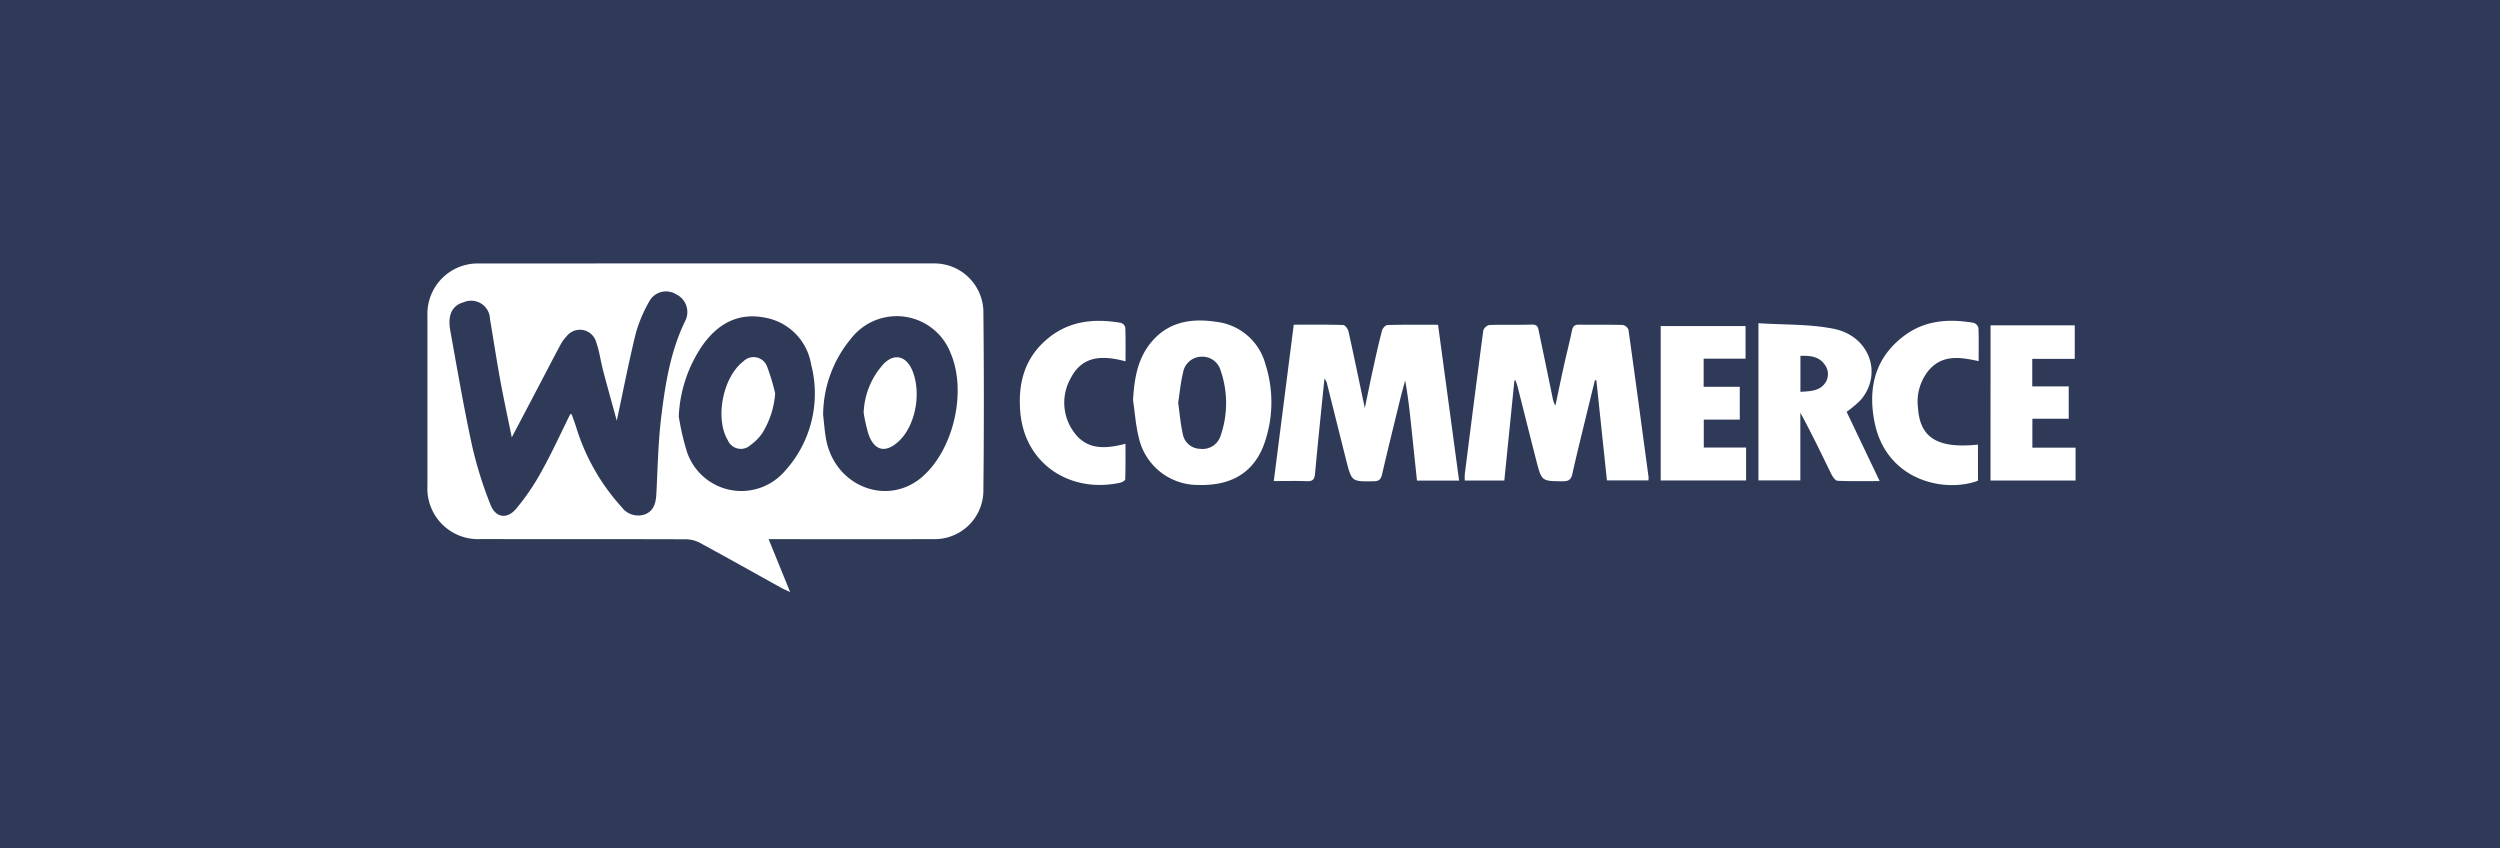 <svg xmlns:xlink="http://www.w3.org/1999/xlink" xmlns="http://www.w3.org/2000/svg" width="330" height="112" viewBox="0 0 330 112"><g id="tech-ico4" transform="translate(-1359 -9649)"><rect id="Rectangle_21590" data-name="Rectangle 21590" width="330" height="112" transform="translate(1359 9649)" fill="#2e3a58"></rect><g id="woo-ico" transform="translate(1415.421 9671.354)"><g id="woocommerce-ico" transform="translate(0 12.417)"><path id="Path_1686" data-name="Path 1686" d="M-4973.613,2669.489c.964,2.374,1.851,4.55,2.843,6.993-.521-.247-.832-.373-1.123-.533-3.6-1.994-7.182-4.012-10.8-5.972a4.057,4.057,0,0,0-1.849-.467c-9.04-.03-18.08-.015-27.119-.024a6.685,6.685,0,0,1-6.987-7.024q0-11.263,0-22.527a6.649,6.649,0,0,1,6.825-6.832q30.019-.007,60.034-.005a6.476,6.476,0,0,1,6.526,6.2q.123,11.973,0,23.947a6.434,6.434,0,0,1-6.579,6.247q-10.225.019-20.449,0ZM-4999.8,2653a.766.766,0,0,1,.187,0q.293.814.575,1.631a27.762,27.762,0,0,0,6.04,10.646,2.7,2.7,0,0,0,3.141.914c1.146-.494,1.371-1.564,1.431-2.728.173-3.413.237-6.845.654-10.23.535-4.33,1.229-8.652,3.2-12.643a2.594,2.594,0,0,0-1.277-3.431,2.509,2.509,0,0,0-3.506.933,18.7,18.7,0,0,0-1.782,4.2c-.94,3.824-1.688,7.7-2.518,11.571-.59-2.162-1.217-4.392-1.806-6.632-.324-1.23-.474-2.517-.9-3.708a2.229,2.229,0,0,0-3.924-.8,5.445,5.445,0,0,0-.872,1.245c-.9,1.667-1.762,3.352-2.642,5.027-1.193,2.274-2.39,4.546-3.714,7.063-.548-2.7-1.078-5.116-1.522-7.547-.491-2.686-.9-5.387-1.354-8.08a2.492,2.492,0,0,0-3.483-2.206c-1.491.411-2.135,1.66-1.765,3.713.913,5.05,1.775,10.111,2.862,15.124a52.112,52.112,0,0,0,2.457,7.9c.671,1.714,2.175,1.936,3.363.54a30.336,30.336,0,0,0,3.358-4.936C-5002.217,2658.1-5001.043,2655.509-4999.8,2653Zm14.326.279a33.9,33.9,0,0,0,1.1,4.74,7.574,7.574,0,0,0,12.78,2.628,15.213,15.213,0,0,0,3.589-14.231,7.5,7.5,0,0,0-6.073-6.16c-3.564-.7-6.235.806-8.253,3.645A17.925,17.925,0,0,0-4985.471,2653.278Zm19.056-.187c.143,1.151.2,2.321.44,3.451,1.315,6.144,8.212,8.66,12.715,4.666,4.089-3.627,5.815-11.188,3.7-16.209a7.626,7.626,0,0,0-13.167-1.984A15.86,15.86,0,0,0-4966.415,2653.091Z" transform="translate(5018.648 -2633.097)" fill="#fff"></path><path id="Path_1687" data-name="Path 1687" d="M-4496.068,2681.088c.413-1.969.755-3.667,1.127-5.357.359-1.636.723-3.271,1.15-4.889.078-.293.464-.713.718-.72,2.182-.057,4.365-.032,6.672-.032.93,6.874,1.849,13.676,2.779,20.566h-5.56c-.237-2.255-.471-4.458-.7-6.662-.229-2.17-.454-4.34-.859-6.55-.216.809-.445,1.614-.645,2.427-.813,3.323-1.634,6.644-2.407,9.976-.15.647-.4.892-1.083.9-2.924.049-2.93.073-3.654-2.8-.863-3.422-1.714-6.848-2.573-10.271a3.348,3.348,0,0,0-.286-.5c-.055.525-.092.844-.123,1.164-.382,3.8-.776,7.606-1.127,11.413-.067.721-.291,1.016-1.058.985-1.413-.058-2.831-.017-4.385-.017.885-6.931,1.754-13.74,2.635-20.639,2.242,0,4.389-.029,6.53.04.252.008.63.525.7.86C-4497.491,2674.251-4496.818,2677.523-4496.068,2681.088Z" transform="translate(4619.801 -2661.991)" fill="#fff"></path><path id="Path_1688" data-name="Path 1688" d="M-4386.343,2677.394c-.44,4.37-.88,8.741-1.33,13.192h-5.22a6.817,6.817,0,0,1,0-.837c.8-6.32,1.6-12.641,2.443-18.955a1.11,1.11,0,0,1,.776-.733c1.893-.065,3.789,0,5.683-.054.772-.022.789.494.888.966.606,2.884,1.2,5.771,1.794,8.656a3.128,3.128,0,0,0,.379,1.077c.375-1.77.738-3.542,1.129-5.308.339-1.527.733-3.042,1.049-4.573.115-.556.313-.819.919-.811,1.931.028,3.863-.014,5.794.041a1.018,1.018,0,0,1,.751.618c.913,6.489,1.782,12.984,2.656,19.479a2.71,2.71,0,0,1-.022.418h-5.475c-.461-4.361-.926-8.779-1.393-13.2l-.191-.034c-.336,1.369-.676,2.736-1.007,4.106-.667,2.758-1.357,5.511-1.976,8.281-.17.76-.5.967-1.25.963-2.782-.017-2.8.015-3.5-2.706-.834-3.241-1.64-6.489-2.463-9.733-.077-.3-.193-.591-.291-.886Z" transform="translate(4529.823 -2661.93)" fill="#fff"></path><path id="Path_1689" data-name="Path 1689" d="M-4592.983,2678.053c.161-2.725.555-5.345,2.308-7.527,2.268-2.82,5.362-3.322,8.7-2.807a7.623,7.623,0,0,1,6.476,5.616,16.412,16.412,0,0,1-.039,10.113c-1.3,4.018-4.3,5.939-8.834,5.8a7.991,7.991,0,0,1-7.873-6.353C-4592.631,2681.314-4592.744,2679.668-4592.983,2678.053Zm5.959.331c.2,1.436.306,2.783.6,4.086a2.365,2.365,0,0,0,2.277,2.006,2.494,2.494,0,0,0,2.731-1.746,13.158,13.158,0,0,0,0-8.575,2.5,2.5,0,0,0-2.569-1.834,2.494,2.494,0,0,0-2.385,2.052C-4586.7,2675.7-4586.82,2677.087-4587.023,2678.385Z" transform="translate(4686.122 -2660.005)" fill="#fff"></path><path id="Path_1690" data-name="Path 1690" d="M-4215.693,2689.923v-20.752c3.364.222,6.72.1,9.922.735,4.773.95,6.528,6.006,3.541,9.438a15.132,15.132,0,0,1-1.823,1.527c1.414,2.965,2.847,5.967,4.36,9.14-1.949,0-3.755.039-5.555-.041-.289-.012-.645-.512-.815-.861-1.327-2.7-2.617-5.426-4.1-8.119v8.934Zm5.542-11.693c1.278-.089,2.511-.075,3.286-1.193a2.06,2.06,0,0,0-.127-2.46c-.761-1.053-1.922-1.127-3.159-1.1Z" transform="translate(4391.387 -2661.278)" fill="#fff"></path><path id="Path_1691" data-name="Path 1691" d="M-4274.655,2691.289v-20.376h11.2v4.3h-5.531v3.713h4.769v4.328h-4.752v3.69h5.587v4.348Z" transform="translate(4437.447 -2662.639)" fill="#fff"></path><path id="Path_1692" data-name="Path 1692" d="M-4075.672,2670.436h11.114v4.432h-5.61v3.633h4.816v4.266h-4.8v3.819h5.7v4.34h-11.226Z" transform="translate(4282.004 -2662.266)" fill="#fff"></path><path id="Path_1693" data-name="Path 1693" d="M-4133.1,2688.838c-4.47,1.648-12.127-.044-13.653-7.742-.89-4.49.045-8.5,3.917-11.4,2.76-2.065,5.915-2.263,9.175-1.7a.958.958,0,0,1,.622.669c.059,1.413.029,2.83.029,4.384-2.389-.519-4.7-.912-6.533,1.146a6.5,6.5,0,0,0-1.476,4.988c.245,3.995,2.589,5.435,7.918,4.885Z" transform="translate(4337.771 -2660.15)" fill="#fff"></path><path id="Path_1694" data-name="Path 1694" d="M-4647.33,2673.1c-2.95-.792-5.661-.812-7.217,2.193a6.558,6.558,0,0,0,.4,7.147c1.683,2.361,4.129,2.249,6.81,1.54,0,1.611.02,3.151-.03,4.69,0,.158-.395.388-.637.442-6.437,1.438-12.6-2.289-13.214-9.28-.328-3.763.516-7.088,3.5-9.637,2.872-2.451,6.226-2.783,9.773-2.174a.882.882,0,0,1,.582.6C-4647.306,2670.072-4647.33,2671.521-4647.33,2673.1Z" transform="translate(4739.479 -2660.175)" fill="#fff"></path><path id="Path_1695" data-name="Path 1695" d="M-4834.177,2694.469a11.46,11.46,0,0,1-1.748,5.331,6.68,6.68,0,0,1-1.534,1.525,1.868,1.868,0,0,1-2.956-.642c-1.74-2.884-.676-8.353,2.025-10.416a1.9,1.9,0,0,1,3.156.692A27.821,27.821,0,0,1-4834.177,2694.469Z" transform="translate(4880.077 -2677.321)" fill="#fff"></path><path id="Path_1696" data-name="Path 1696" d="M-4755.488,2697.057a10.091,10.091,0,0,1,2.374-6.162c1.461-1.791,3.233-1.491,4.084.655,1.188,2.992.354,7.223-1.821,9.255-1.717,1.6-3.19,1.3-3.991-.9A22.076,22.076,0,0,1-4755.488,2697.057Z" transform="translate(4813.07 -2677.334)" fill="#fff"></path></g><rect id="Rectangle_499" data-name="Rectangle 499" width="45" height="68" transform="translate(85.461)" fill="none"></rect></g></g></svg>